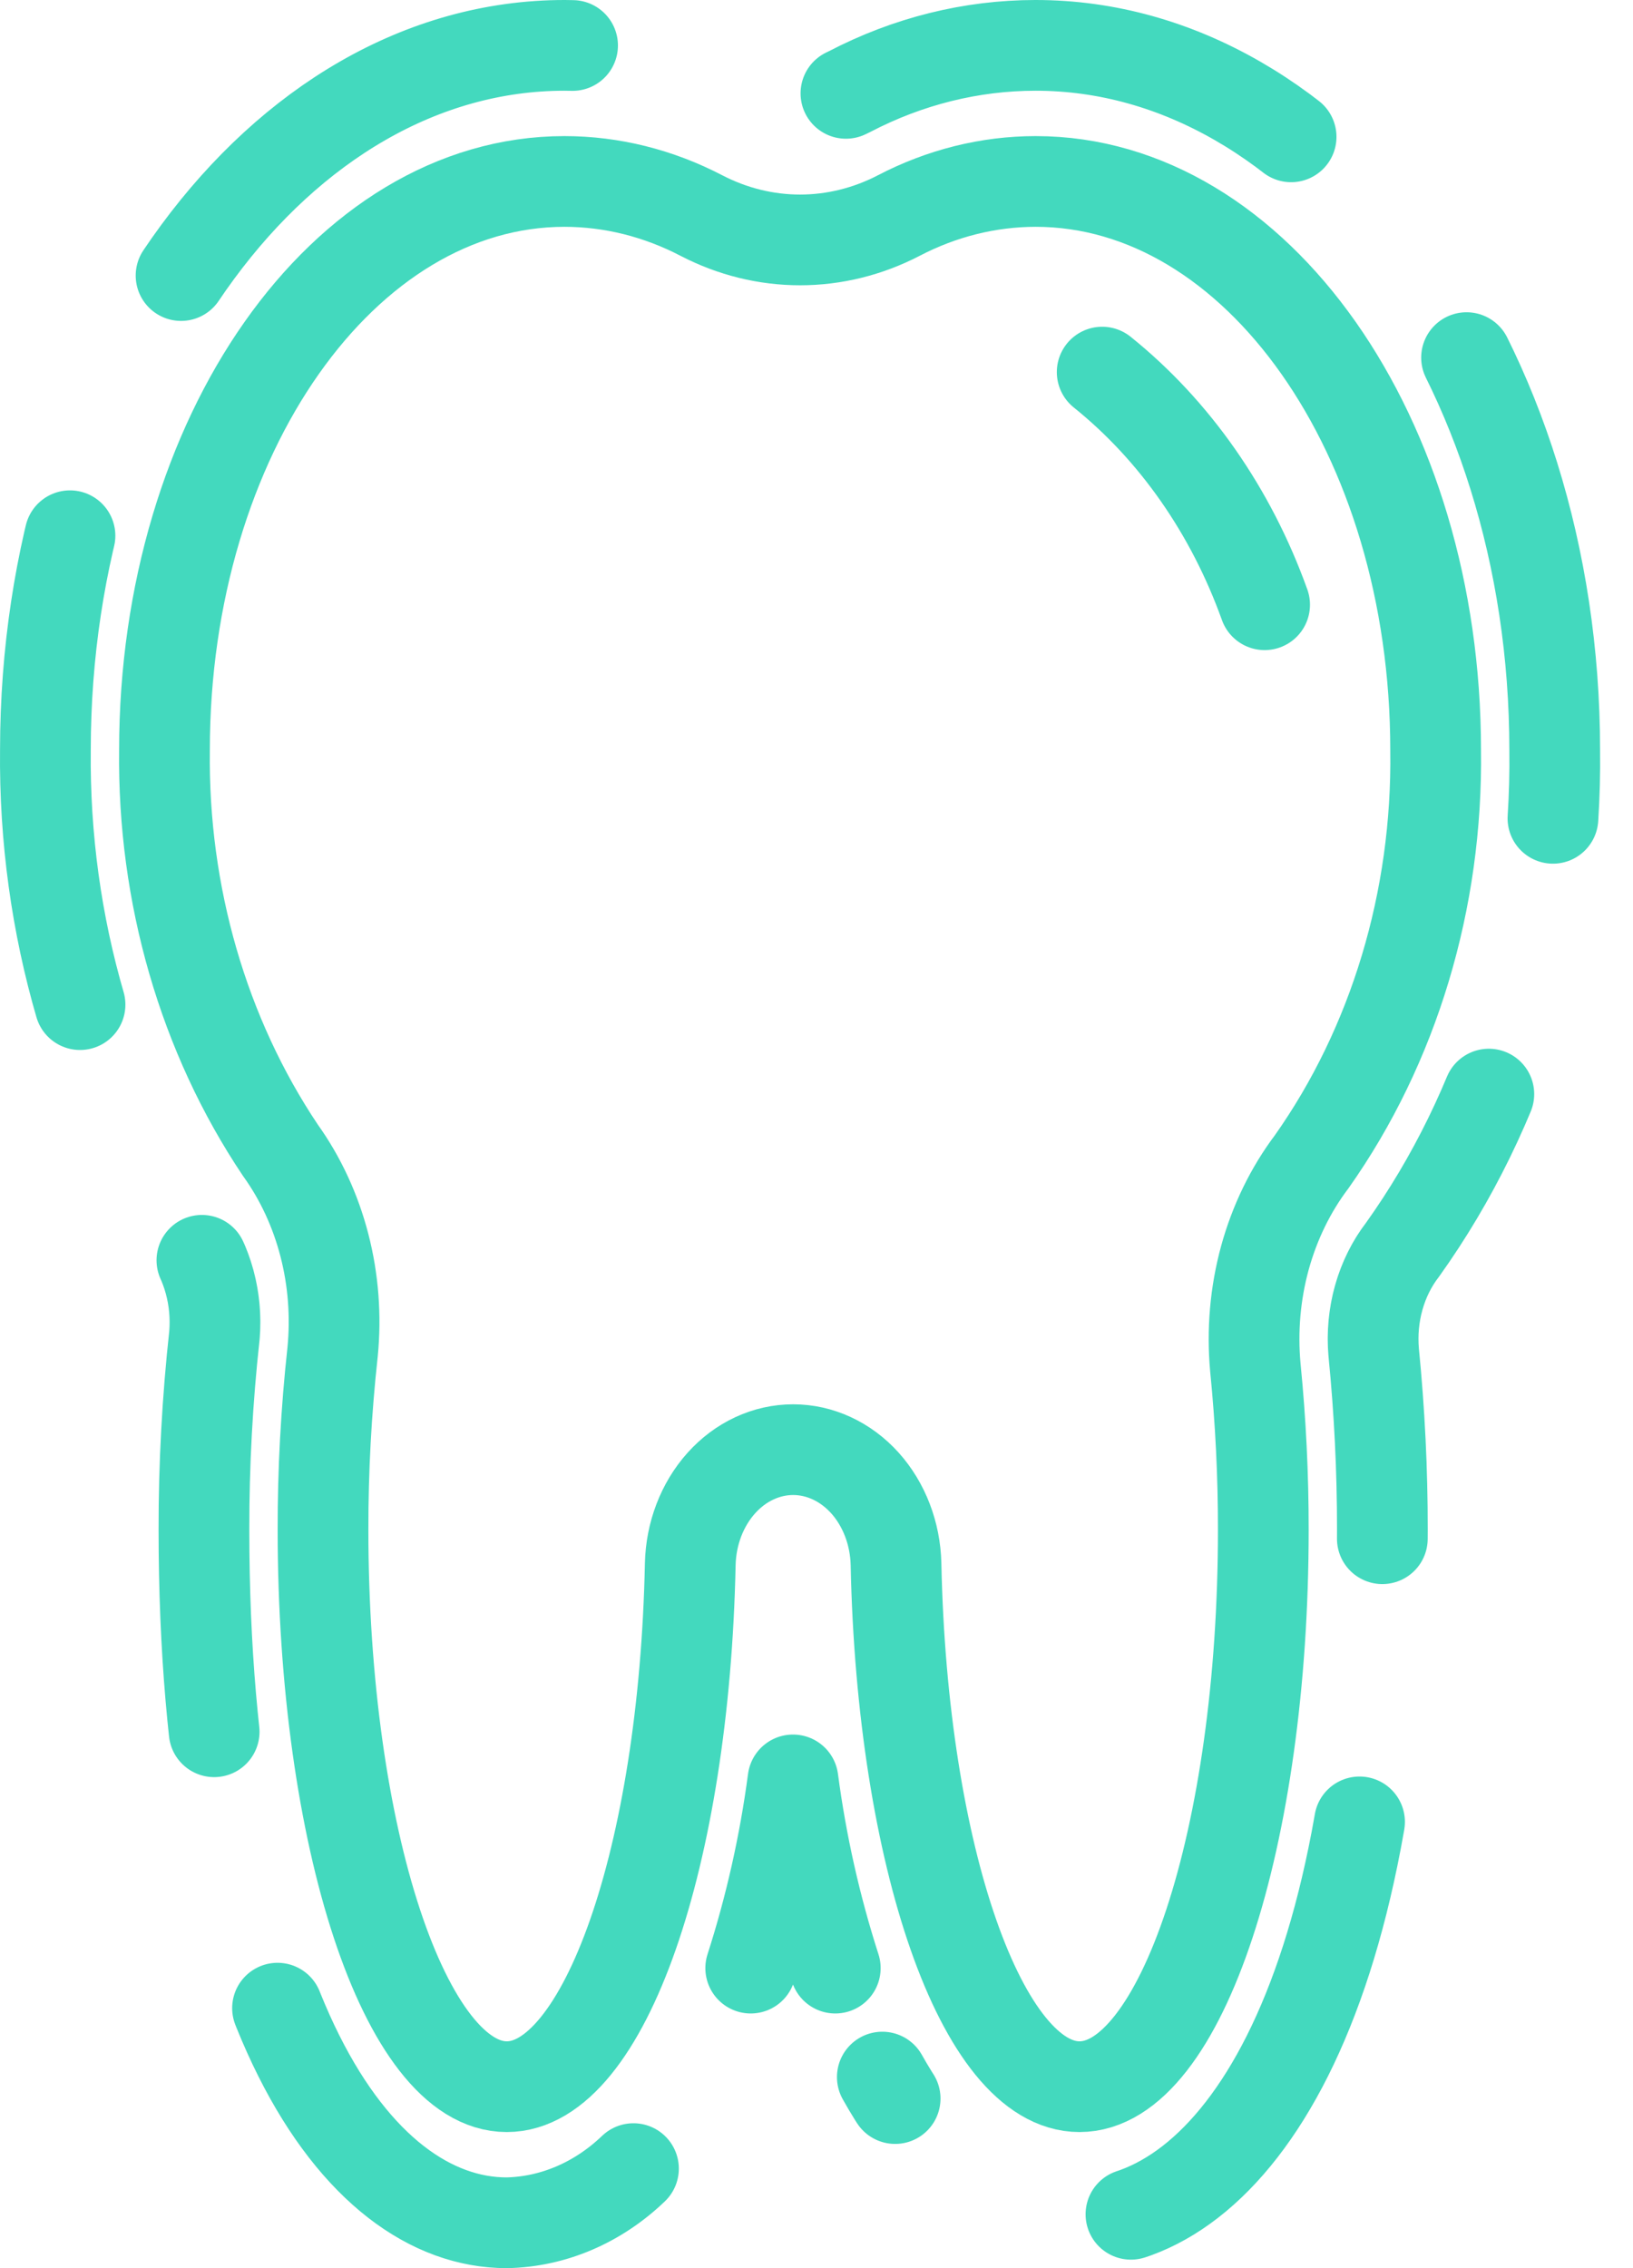 <svg width="36" height="50" viewBox="0 0 36 50" fill="none" xmlns="http://www.w3.org/2000/svg">
<path d="M18.414 43.386C17.982 42.042 17.669 40.652 17.482 39.237C17.294 40.652 16.982 42.042 16.55 43.386" stroke="#43D9BE" stroke-width="2" stroke-linecap="round" stroke-linejoin="round"/>
<path d="M13.965 47.806C13.181 48.558 12.195 48.979 11.172 49C7.849 49 4.496 44.276 4.496 33.723C4.494 32.287 4.572 30.852 4.728 29.428C4.76 29.034 4.724 28.636 4.621 28.258C4.519 27.88 4.351 27.529 4.129 27.226C2.062 24.167 0.96 20.4 1.001 16.535C1.001 7.969 6.135 1 12.445 1C13.86 1 15.258 1.348 16.545 2.019C16.888 2.197 17.261 2.289 17.638 2.289C18.015 2.289 18.387 2.197 18.73 2.019C20.017 1.348 21.416 1 22.83 1C29.14 1 34.274 7.969 34.274 16.535C34.326 20.542 33.138 24.442 30.921 27.547C30.684 27.853 30.506 28.212 30.396 28.601C30.286 28.99 30.248 29.401 30.283 29.808C30.412 31.108 30.476 32.415 30.475 33.723C30.475 44.276 27.121 49 23.798 49C22.331 49 20.722 48.058 19.451 45.788" stroke="#43D9BE" stroke-width="2" stroke-linecap="round" stroke-linejoin="round" stroke-dasharray="10.45 6.27"/>
<path d="M15.217 34.481C15.233 33.805 15.479 33.164 15.903 32.692C16.326 32.221 16.894 31.957 17.485 31.957C18.076 31.957 18.644 32.221 19.068 32.692C19.491 33.164 19.737 33.805 19.753 34.481C19.886 40.915 21.65 46 23.798 46C26.033 46 27.85 40.506 27.85 33.723C27.851 32.529 27.793 31.335 27.675 30.149C27.6 29.336 27.671 28.514 27.884 27.733C28.098 26.953 28.449 26.23 28.916 25.611C30.729 23.045 31.696 19.833 31.649 16.535C31.649 9.608 27.704 4 22.83 4C21.789 4.001 20.76 4.258 19.813 4.752C19.13 5.106 18.388 5.289 17.638 5.289C16.887 5.289 16.146 5.106 15.463 4.752C14.515 4.258 13.487 4.001 12.445 4C7.578 4 3.626 9.608 3.626 16.535C3.586 19.72 4.486 22.827 6.181 25.356C6.623 25.972 6.953 26.683 7.151 27.448C7.349 28.212 7.41 29.014 7.332 29.806C7.19 31.105 7.119 32.413 7.121 33.723C7.121 40.506 8.938 46 11.172 46C13.321 46 15.085 40.915 15.217 34.481Z" stroke="#43D9BE" stroke-width="2" stroke-linecap="round" stroke-linejoin="round"/>
<path d="M27.879 13.331C27.138 11.266 25.895 9.487 24.298 8.203" stroke="#43D9BE" stroke-width="2" stroke-linecap="round" stroke-linejoin="round"/>
</svg>
